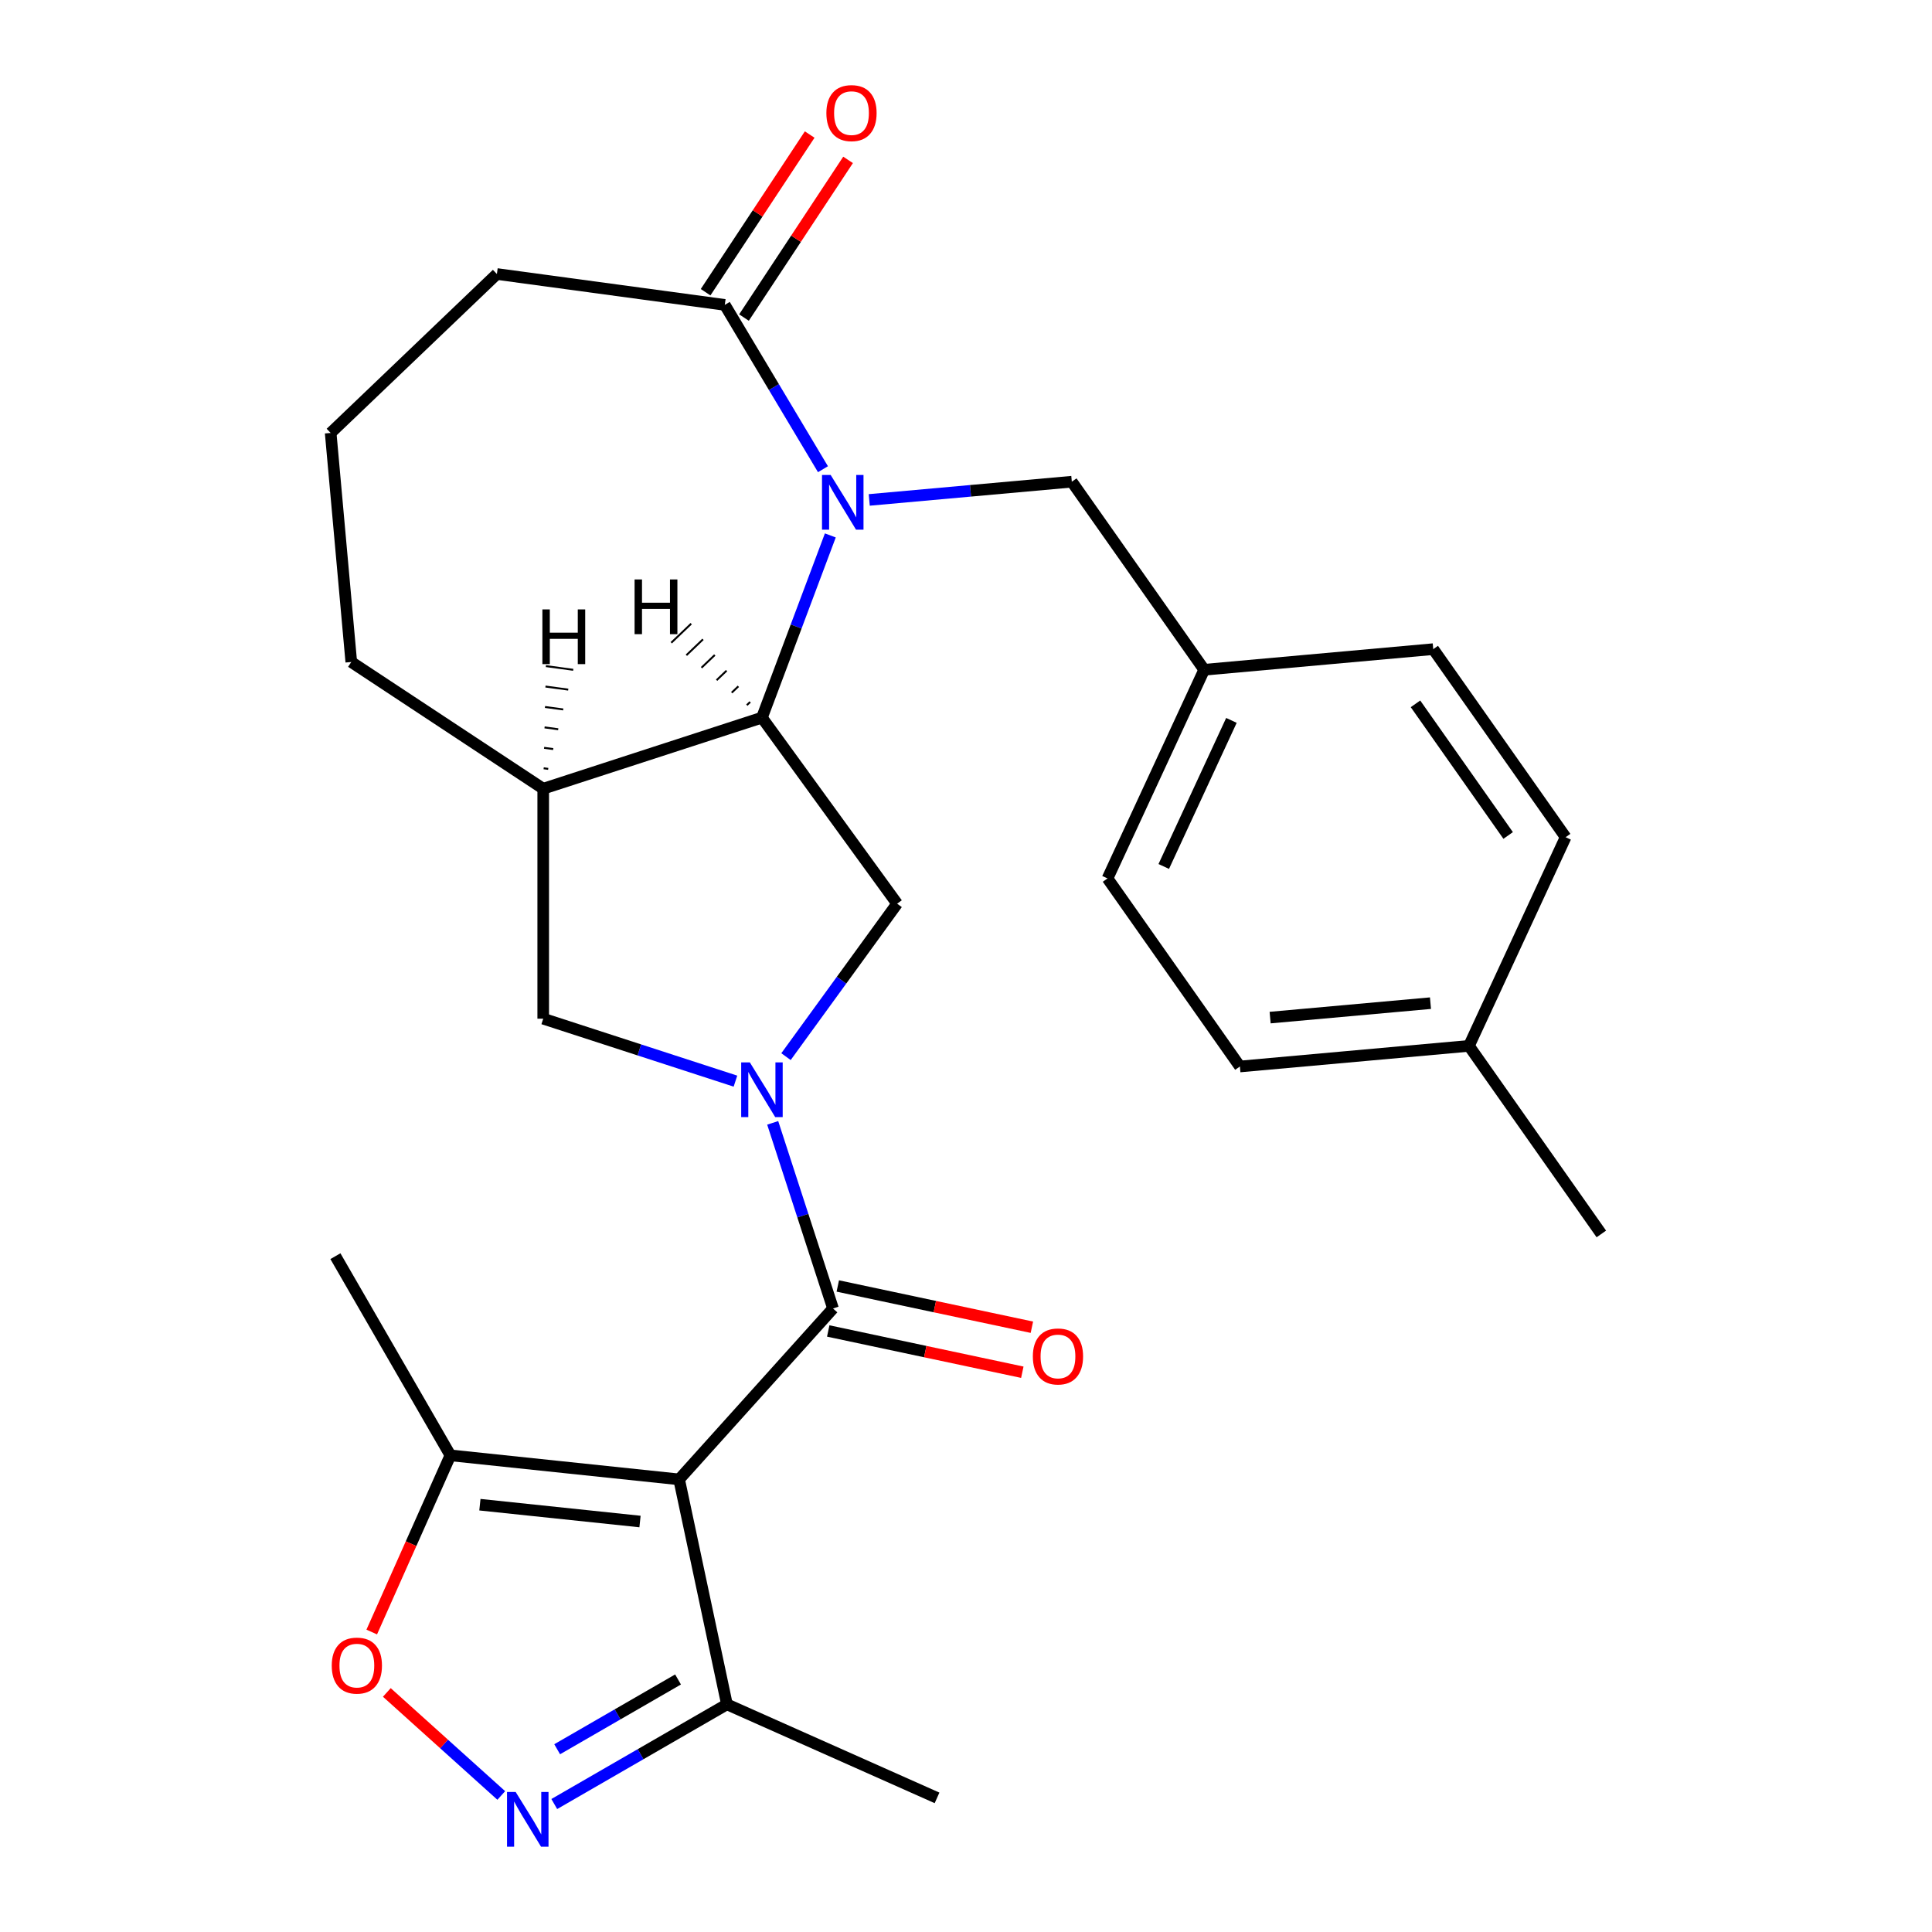 <?xml version='1.0' encoding='iso-8859-1'?>
<svg version='1.1' baseProfile='full'
              xmlns='http://www.w3.org/2000/svg'
                      xmlns:rdkit='http://www.rdkit.org/xml'
                      xmlns:xlink='http://www.w3.org/1999/xlink'
                  xml:space='preserve'
width='1000px' height='1000px' viewBox='0 0 1000 1000'>
<!-- END OF HEADER -->
<rect style='opacity:1.0;fill:#FFFFFF;stroke:none' width='1000' height='1000' x='0' y='0'> </rect>
<path class='bond-2' d='M 399.948,581.188 L 415.557,629.226' style='fill:none;fill-rule:evenodd;stroke:#0000FF;stroke-width:6px;stroke-linecap:butt;stroke-linejoin:miter;stroke-opacity:1' />
<path class='bond-2' d='M 415.557,629.226 L 431.165,677.264' style='fill:none;fill-rule:evenodd;stroke:#000000;stroke-width:6px;stroke-linecap:butt;stroke-linejoin:miter;stroke-opacity:1' />
<path class='bond-5' d='M 406.831,546.916 L 435.59,507.332' style='fill:none;fill-rule:evenodd;stroke:#0000FF;stroke-width:6px;stroke-linecap:butt;stroke-linejoin:miter;stroke-opacity:1' />
<path class='bond-5' d='M 435.59,507.332 L 464.349,467.748' style='fill:none;fill-rule:evenodd;stroke:#000000;stroke-width:6px;stroke-linecap:butt;stroke-linejoin:miter;stroke-opacity:1' />
<path class='bond-11' d='M 380.665,559.596 L 330.917,543.432' style='fill:none;fill-rule:evenodd;stroke:#0000FF;stroke-width:6px;stroke-linecap:butt;stroke-linejoin:miter;stroke-opacity:1' />
<path class='bond-11' d='M 330.917,543.432 L 281.168,527.267' style='fill:none;fill-rule:evenodd;stroke:#000000;stroke-width:6px;stroke-linecap:butt;stroke-linejoin:miter;stroke-opacity:1' />
<path class='bond-0' d='M 351.513,765.727 L 431.165,677.264' style='fill:none;fill-rule:evenodd;stroke:#000000;stroke-width:6px;stroke-linecap:butt;stroke-linejoin:miter;stroke-opacity:1' />
<path class='bond-6' d='M 351.513,765.727 L 233.127,753.284' style='fill:none;fill-rule:evenodd;stroke:#000000;stroke-width:6px;stroke-linecap:butt;stroke-linejoin:miter;stroke-opacity:1' />
<path class='bond-6' d='M 331.267,787.538 L 248.396,778.828' style='fill:none;fill-rule:evenodd;stroke:#000000;stroke-width:6px;stroke-linecap:butt;stroke-linejoin:miter;stroke-opacity:1' />
<path class='bond-10' d='M 351.513,765.727 L 376.263,882.164' style='fill:none;fill-rule:evenodd;stroke:#000000;stroke-width:6px;stroke-linecap:butt;stroke-linejoin:miter;stroke-opacity:1' />
<path class='bond-1' d='M 429.776,277.133 L 412.078,324.289' style='fill:none;fill-rule:evenodd;stroke:#0000FF;stroke-width:6px;stroke-linecap:butt;stroke-linejoin:miter;stroke-opacity:1' />
<path class='bond-1' d='M 412.078,324.289 L 394.381,371.444' style='fill:none;fill-rule:evenodd;stroke:#000000;stroke-width:6px;stroke-linecap:butt;stroke-linejoin:miter;stroke-opacity:1' />
<path class='bond-8' d='M 425.969,242.861 L 400.561,200.335' style='fill:none;fill-rule:evenodd;stroke:#0000FF;stroke-width:6px;stroke-linecap:butt;stroke-linejoin:miter;stroke-opacity:1' />
<path class='bond-8' d='M 400.561,200.335 L 375.153,157.809' style='fill:none;fill-rule:evenodd;stroke:#000000;stroke-width:6px;stroke-linecap:butt;stroke-linejoin:miter;stroke-opacity:1' />
<path class='bond-12' d='M 449.923,258.762 L 502.345,254.044' style='fill:none;fill-rule:evenodd;stroke:#0000FF;stroke-width:6px;stroke-linecap:butt;stroke-linejoin:miter;stroke-opacity:1' />
<path class='bond-12' d='M 502.345,254.044 L 554.766,249.326' style='fill:none;fill-rule:evenodd;stroke:#000000;stroke-width:6px;stroke-linecap:butt;stroke-linejoin:miter;stroke-opacity:1' />
<path class='bond-13' d='M 428.69,688.908 L 478.921,699.585' style='fill:none;fill-rule:evenodd;stroke:#000000;stroke-width:6px;stroke-linecap:butt;stroke-linejoin:miter;stroke-opacity:1' />
<path class='bond-13' d='M 478.921,699.585 L 529.151,710.262' style='fill:none;fill-rule:evenodd;stroke:#FF0000;stroke-width:6px;stroke-linecap:butt;stroke-linejoin:miter;stroke-opacity:1' />
<path class='bond-13' d='M 433.64,665.621 L 483.871,676.297' style='fill:none;fill-rule:evenodd;stroke:#000000;stroke-width:6px;stroke-linecap:butt;stroke-linejoin:miter;stroke-opacity:1' />
<path class='bond-13' d='M 483.871,676.297 L 534.101,686.974' style='fill:none;fill-rule:evenodd;stroke:#FF0000;stroke-width:6px;stroke-linecap:butt;stroke-linejoin:miter;stroke-opacity:1' />
<path class='bond-3' d='M 394.381,371.444 L 464.349,467.748' style='fill:none;fill-rule:evenodd;stroke:#000000;stroke-width:6px;stroke-linecap:butt;stroke-linejoin:miter;stroke-opacity:1' />
<path class='bond-27' d='M 394.381,371.444 L 281.168,408.229' style='fill:none;fill-rule:evenodd;stroke:#000000;stroke-width:6px;stroke-linecap:butt;stroke-linejoin:miter;stroke-opacity:1' />
<path class='bond-31' d='M 388.278,363.339 L 386.557,364.984' style='fill:none;fill-rule:evenodd;stroke:#000000;stroke-width:1.0px;stroke-linecap:butt;stroke-linejoin:miter;stroke-opacity:1' />
<path class='bond-31' d='M 382.175,355.234 L 378.734,358.524' style='fill:none;fill-rule:evenodd;stroke:#000000;stroke-width:1.0px;stroke-linecap:butt;stroke-linejoin:miter;stroke-opacity:1' />
<path class='bond-31' d='M 376.073,347.128 L 370.91,352.064' style='fill:none;fill-rule:evenodd;stroke:#000000;stroke-width:1.0px;stroke-linecap:butt;stroke-linejoin:miter;stroke-opacity:1' />
<path class='bond-31' d='M 369.97,339.023 L 363.087,345.604' style='fill:none;fill-rule:evenodd;stroke:#000000;stroke-width:1.0px;stroke-linecap:butt;stroke-linejoin:miter;stroke-opacity:1' />
<path class='bond-31' d='M 363.868,330.918 L 355.264,339.144' style='fill:none;fill-rule:evenodd;stroke:#000000;stroke-width:1.0px;stroke-linecap:butt;stroke-linejoin:miter;stroke-opacity:1' />
<path class='bond-31' d='M 357.765,322.812 L 347.44,332.684' style='fill:none;fill-rule:evenodd;stroke:#000000;stroke-width:1.0px;stroke-linecap:butt;stroke-linejoin:miter;stroke-opacity:1' />
<path class='bond-4' d='M 286.889,933.764 L 331.576,907.964' style='fill:none;fill-rule:evenodd;stroke:#0000FF;stroke-width:6px;stroke-linecap:butt;stroke-linejoin:miter;stroke-opacity:1' />
<path class='bond-4' d='M 331.576,907.964 L 376.263,882.164' style='fill:none;fill-rule:evenodd;stroke:#000000;stroke-width:6px;stroke-linecap:butt;stroke-linejoin:miter;stroke-opacity:1' />
<path class='bond-4' d='M 288.391,905.406 L 319.672,887.346' style='fill:none;fill-rule:evenodd;stroke:#0000FF;stroke-width:6px;stroke-linecap:butt;stroke-linejoin:miter;stroke-opacity:1' />
<path class='bond-4' d='M 319.672,887.346 L 350.953,869.286' style='fill:none;fill-rule:evenodd;stroke:#000000;stroke-width:6px;stroke-linecap:butt;stroke-linejoin:miter;stroke-opacity:1' />
<path class='bond-28' d='M 259.457,929.333 L 229.841,902.667' style='fill:none;fill-rule:evenodd;stroke:#0000FF;stroke-width:6px;stroke-linecap:butt;stroke-linejoin:miter;stroke-opacity:1' />
<path class='bond-28' d='M 229.841,902.667 L 200.225,876' style='fill:none;fill-rule:evenodd;stroke:#FF0000;stroke-width:6px;stroke-linecap:butt;stroke-linejoin:miter;stroke-opacity:1' />
<path class='bond-7' d='M 233.127,753.284 L 212.769,799.009' style='fill:none;fill-rule:evenodd;stroke:#000000;stroke-width:6px;stroke-linecap:butt;stroke-linejoin:miter;stroke-opacity:1' />
<path class='bond-7' d='M 212.769,799.009 L 192.411,844.735' style='fill:none;fill-rule:evenodd;stroke:#FF0000;stroke-width:6px;stroke-linecap:butt;stroke-linejoin:miter;stroke-opacity:1' />
<path class='bond-23' d='M 233.127,753.284 L 173.608,650.194' style='fill:none;fill-rule:evenodd;stroke:#000000;stroke-width:6px;stroke-linecap:butt;stroke-linejoin:miter;stroke-opacity:1' />
<path class='bond-14' d='M 385.088,164.366 L 412.023,123.561' style='fill:none;fill-rule:evenodd;stroke:#000000;stroke-width:6px;stroke-linecap:butt;stroke-linejoin:miter;stroke-opacity:1' />
<path class='bond-14' d='M 412.023,123.561 L 438.958,82.756' style='fill:none;fill-rule:evenodd;stroke:#FF0000;stroke-width:6px;stroke-linecap:butt;stroke-linejoin:miter;stroke-opacity:1' />
<path class='bond-14' d='M 365.218,151.251 L 392.154,110.446' style='fill:none;fill-rule:evenodd;stroke:#000000;stroke-width:6px;stroke-linecap:butt;stroke-linejoin:miter;stroke-opacity:1' />
<path class='bond-14' d='M 392.154,110.446 L 419.089,69.641' style='fill:none;fill-rule:evenodd;stroke:#FF0000;stroke-width:6px;stroke-linecap:butt;stroke-linejoin:miter;stroke-opacity:1' />
<path class='bond-29' d='M 375.153,157.809 L 257.192,141.83' style='fill:none;fill-rule:evenodd;stroke:#000000;stroke-width:6px;stroke-linecap:butt;stroke-linejoin:miter;stroke-opacity:1' />
<path class='bond-9' d='M 281.168,408.229 L 281.168,527.267' style='fill:none;fill-rule:evenodd;stroke:#000000;stroke-width:6px;stroke-linecap:butt;stroke-linejoin:miter;stroke-opacity:1' />
<path class='bond-17' d='M 281.168,408.229 L 181.822,342.651' style='fill:none;fill-rule:evenodd;stroke:#000000;stroke-width:6px;stroke-linecap:butt;stroke-linejoin:miter;stroke-opacity:1' />
<path class='bond-32' d='M 283.759,397.973 L 281.4,397.653' style='fill:none;fill-rule:evenodd;stroke:#000000;stroke-width:1.0px;stroke-linecap:butt;stroke-linejoin:miter;stroke-opacity:1' />
<path class='bond-32' d='M 286.35,387.717 L 281.631,387.077' style='fill:none;fill-rule:evenodd;stroke:#000000;stroke-width:1.0px;stroke-linecap:butt;stroke-linejoin:miter;stroke-opacity:1' />
<path class='bond-32' d='M 288.94,377.46 L 281.863,376.502' style='fill:none;fill-rule:evenodd;stroke:#000000;stroke-width:1.0px;stroke-linecap:butt;stroke-linejoin:miter;stroke-opacity:1' />
<path class='bond-32' d='M 291.531,367.204 L 282.094,365.926' style='fill:none;fill-rule:evenodd;stroke:#000000;stroke-width:1.0px;stroke-linecap:butt;stroke-linejoin:miter;stroke-opacity:1' />
<path class='bond-32' d='M 294.121,356.948 L 282.325,355.35' style='fill:none;fill-rule:evenodd;stroke:#000000;stroke-width:1.0px;stroke-linecap:butt;stroke-linejoin:miter;stroke-opacity:1' />
<path class='bond-32' d='M 296.712,346.691 L 282.557,344.774' style='fill:none;fill-rule:evenodd;stroke:#000000;stroke-width:1.0px;stroke-linecap:butt;stroke-linejoin:miter;stroke-opacity:1' />
<path class='bond-25' d='M 376.263,882.164 L 485.009,930.581' style='fill:none;fill-rule:evenodd;stroke:#000000;stroke-width:6px;stroke-linecap:butt;stroke-linejoin:miter;stroke-opacity:1' />
<path class='bond-15' d='M 554.766,249.326 L 623.287,346.666' style='fill:none;fill-rule:evenodd;stroke:#000000;stroke-width:6px;stroke-linecap:butt;stroke-linejoin:miter;stroke-opacity:1' />
<path class='bond-18' d='M 623.287,346.666 L 741.846,335.996' style='fill:none;fill-rule:evenodd;stroke:#000000;stroke-width:6px;stroke-linecap:butt;stroke-linejoin:miter;stroke-opacity:1' />
<path class='bond-19' d='M 623.287,346.666 L 573.248,454.676' style='fill:none;fill-rule:evenodd;stroke:#000000;stroke-width:6px;stroke-linecap:butt;stroke-linejoin:miter;stroke-opacity:1' />
<path class='bond-19' d='M 637.383,372.875 L 602.356,448.483' style='fill:none;fill-rule:evenodd;stroke:#000000;stroke-width:6px;stroke-linecap:butt;stroke-linejoin:miter;stroke-opacity:1' />
<path class='bond-16' d='M 760.328,541.346 L 641.769,552.016' style='fill:none;fill-rule:evenodd;stroke:#000000;stroke-width:6px;stroke-linecap:butt;stroke-linejoin:miter;stroke-opacity:1' />
<path class='bond-16' d='M 740.41,519.234 L 657.418,526.704' style='fill:none;fill-rule:evenodd;stroke:#000000;stroke-width:6px;stroke-linecap:butt;stroke-linejoin:miter;stroke-opacity:1' />
<path class='bond-26' d='M 760.328,541.346 L 828.848,638.686' style='fill:none;fill-rule:evenodd;stroke:#000000;stroke-width:6px;stroke-linecap:butt;stroke-linejoin:miter;stroke-opacity:1' />
<path class='bond-30' d='M 760.328,541.346 L 810.366,433.335' style='fill:none;fill-rule:evenodd;stroke:#000000;stroke-width:6px;stroke-linecap:butt;stroke-linejoin:miter;stroke-opacity:1' />
<path class='bond-24' d='M 181.822,342.651 L 171.152,224.093' style='fill:none;fill-rule:evenodd;stroke:#000000;stroke-width:6px;stroke-linecap:butt;stroke-linejoin:miter;stroke-opacity:1' />
<path class='bond-22' d='M 741.846,335.996 L 810.366,433.335' style='fill:none;fill-rule:evenodd;stroke:#000000;stroke-width:6px;stroke-linecap:butt;stroke-linejoin:miter;stroke-opacity:1' />
<path class='bond-22' d='M 732.656,364.301 L 780.62,432.438' style='fill:none;fill-rule:evenodd;stroke:#000000;stroke-width:6px;stroke-linecap:butt;stroke-linejoin:miter;stroke-opacity:1' />
<path class='bond-21' d='M 573.248,454.676 L 641.769,552.016' style='fill:none;fill-rule:evenodd;stroke:#000000;stroke-width:6px;stroke-linecap:butt;stroke-linejoin:miter;stroke-opacity:1' />
<path class='bond-20' d='M 257.192,141.83 L 171.152,224.093' style='fill:none;fill-rule:evenodd;stroke:#000000;stroke-width:6px;stroke-linecap:butt;stroke-linejoin:miter;stroke-opacity:1' />
<path  class='atom-0' d='M 388.121 549.892
L 397.401 564.892
Q 398.321 566.372, 399.801 569.052
Q 401.281 571.732, 401.361 571.892
L 401.361 549.892
L 405.121 549.892
L 405.121 578.212
L 401.241 578.212
L 391.281 561.812
Q 390.121 559.892, 388.881 557.692
Q 387.681 555.492, 387.321 554.812
L 387.321 578.212
L 383.641 578.212
L 383.641 549.892
L 388.121 549.892
' fill='#0000FF'/>
<path  class='atom-2' d='M 429.948 245.837
L 439.228 260.837
Q 440.148 262.317, 441.628 264.997
Q 443.108 267.677, 443.188 267.837
L 443.188 245.837
L 446.948 245.837
L 446.948 274.157
L 443.068 274.157
L 433.108 257.757
Q 431.948 255.837, 430.708 253.637
Q 429.508 251.437, 429.148 250.757
L 429.148 274.157
L 425.468 274.157
L 425.468 245.837
L 429.948 245.837
' fill='#0000FF'/>
<path  class='atom-5' d='M 266.913 927.523
L 276.193 942.523
Q 277.113 944.003, 278.593 946.683
Q 280.073 949.363, 280.153 949.523
L 280.153 927.523
L 283.913 927.523
L 283.913 955.843
L 280.033 955.843
L 270.073 939.443
Q 268.913 937.523, 267.673 935.323
Q 266.473 933.123, 266.113 932.443
L 266.113 955.843
L 262.433 955.843
L 262.433 927.523
L 266.913 927.523
' fill='#0000FF'/>
<path  class='atom-8' d='M 171.71 862.111
Q 171.71 855.311, 175.07 851.511
Q 178.43 847.711, 184.71 847.711
Q 190.99 847.711, 194.35 851.511
Q 197.71 855.311, 197.71 862.111
Q 197.71 868.991, 194.31 872.911
Q 190.91 876.791, 184.71 876.791
Q 178.47 876.791, 175.07 872.911
Q 171.71 869.031, 171.71 862.111
M 184.71 873.591
Q 189.03 873.591, 191.35 870.711
Q 193.71 867.791, 193.71 862.111
Q 193.71 856.551, 191.35 853.751
Q 189.03 850.911, 184.71 850.911
Q 180.39 850.911, 178.03 853.711
Q 175.71 856.511, 175.71 862.111
Q 175.71 867.831, 178.03 870.711
Q 180.39 873.591, 184.71 873.591
' fill='#FF0000'/>
<path  class='atom-14' d='M 534.602 702.094
Q 534.602 695.294, 537.962 691.494
Q 541.322 687.694, 547.602 687.694
Q 553.882 687.694, 557.242 691.494
Q 560.602 695.294, 560.602 702.094
Q 560.602 708.974, 557.202 712.894
Q 553.802 716.774, 547.602 716.774
Q 541.362 716.774, 537.962 712.894
Q 534.602 709.014, 534.602 702.094
M 547.602 713.574
Q 551.922 713.574, 554.242 710.694
Q 556.602 707.774, 556.602 702.094
Q 556.602 696.534, 554.242 693.734
Q 551.922 690.894, 547.602 690.894
Q 543.282 690.894, 540.922 693.694
Q 538.602 696.494, 538.602 702.094
Q 538.602 707.814, 540.922 710.694
Q 543.282 713.574, 547.602 713.574
' fill='#FF0000'/>
<path  class='atom-15' d='M 427.731 58.542
Q 427.731 51.742, 431.091 47.943
Q 434.451 44.142, 440.731 44.142
Q 447.011 44.142, 450.371 47.943
Q 453.731 51.742, 453.731 58.542
Q 453.731 65.422, 450.331 69.343
Q 446.931 73.222, 440.731 73.222
Q 434.491 73.222, 431.091 69.343
Q 427.731 65.463, 427.731 58.542
M 440.731 70.022
Q 445.051 70.022, 447.371 67.142
Q 449.731 64.222, 449.731 58.542
Q 449.731 52.983, 447.371 50.182
Q 445.051 47.343, 440.731 47.343
Q 436.411 47.343, 434.051 50.142
Q 431.731 52.943, 431.731 58.542
Q 431.731 64.263, 434.051 67.142
Q 436.411 70.022, 440.731 70.022
' fill='#FF0000'/>
<path  class='atom-28' d='M 328.459 299.924
L 332.299 299.924
L 332.299 311.964
L 346.779 311.964
L 346.779 299.924
L 350.619 299.924
L 350.619 328.244
L 346.779 328.244
L 346.779 315.164
L 332.299 315.164
L 332.299 328.244
L 328.459 328.244
L 328.459 299.924
' fill='#000000'/>
<path  class='atom-29' d='M 280.741 315.429
L 284.581 315.429
L 284.581 327.469
L 299.061 327.469
L 299.061 315.429
L 302.901 315.429
L 302.901 343.749
L 299.061 343.749
L 299.061 330.669
L 284.581 330.669
L 284.581 343.749
L 280.741 343.749
L 280.741 315.429
' fill='#000000'/>
</svg>

